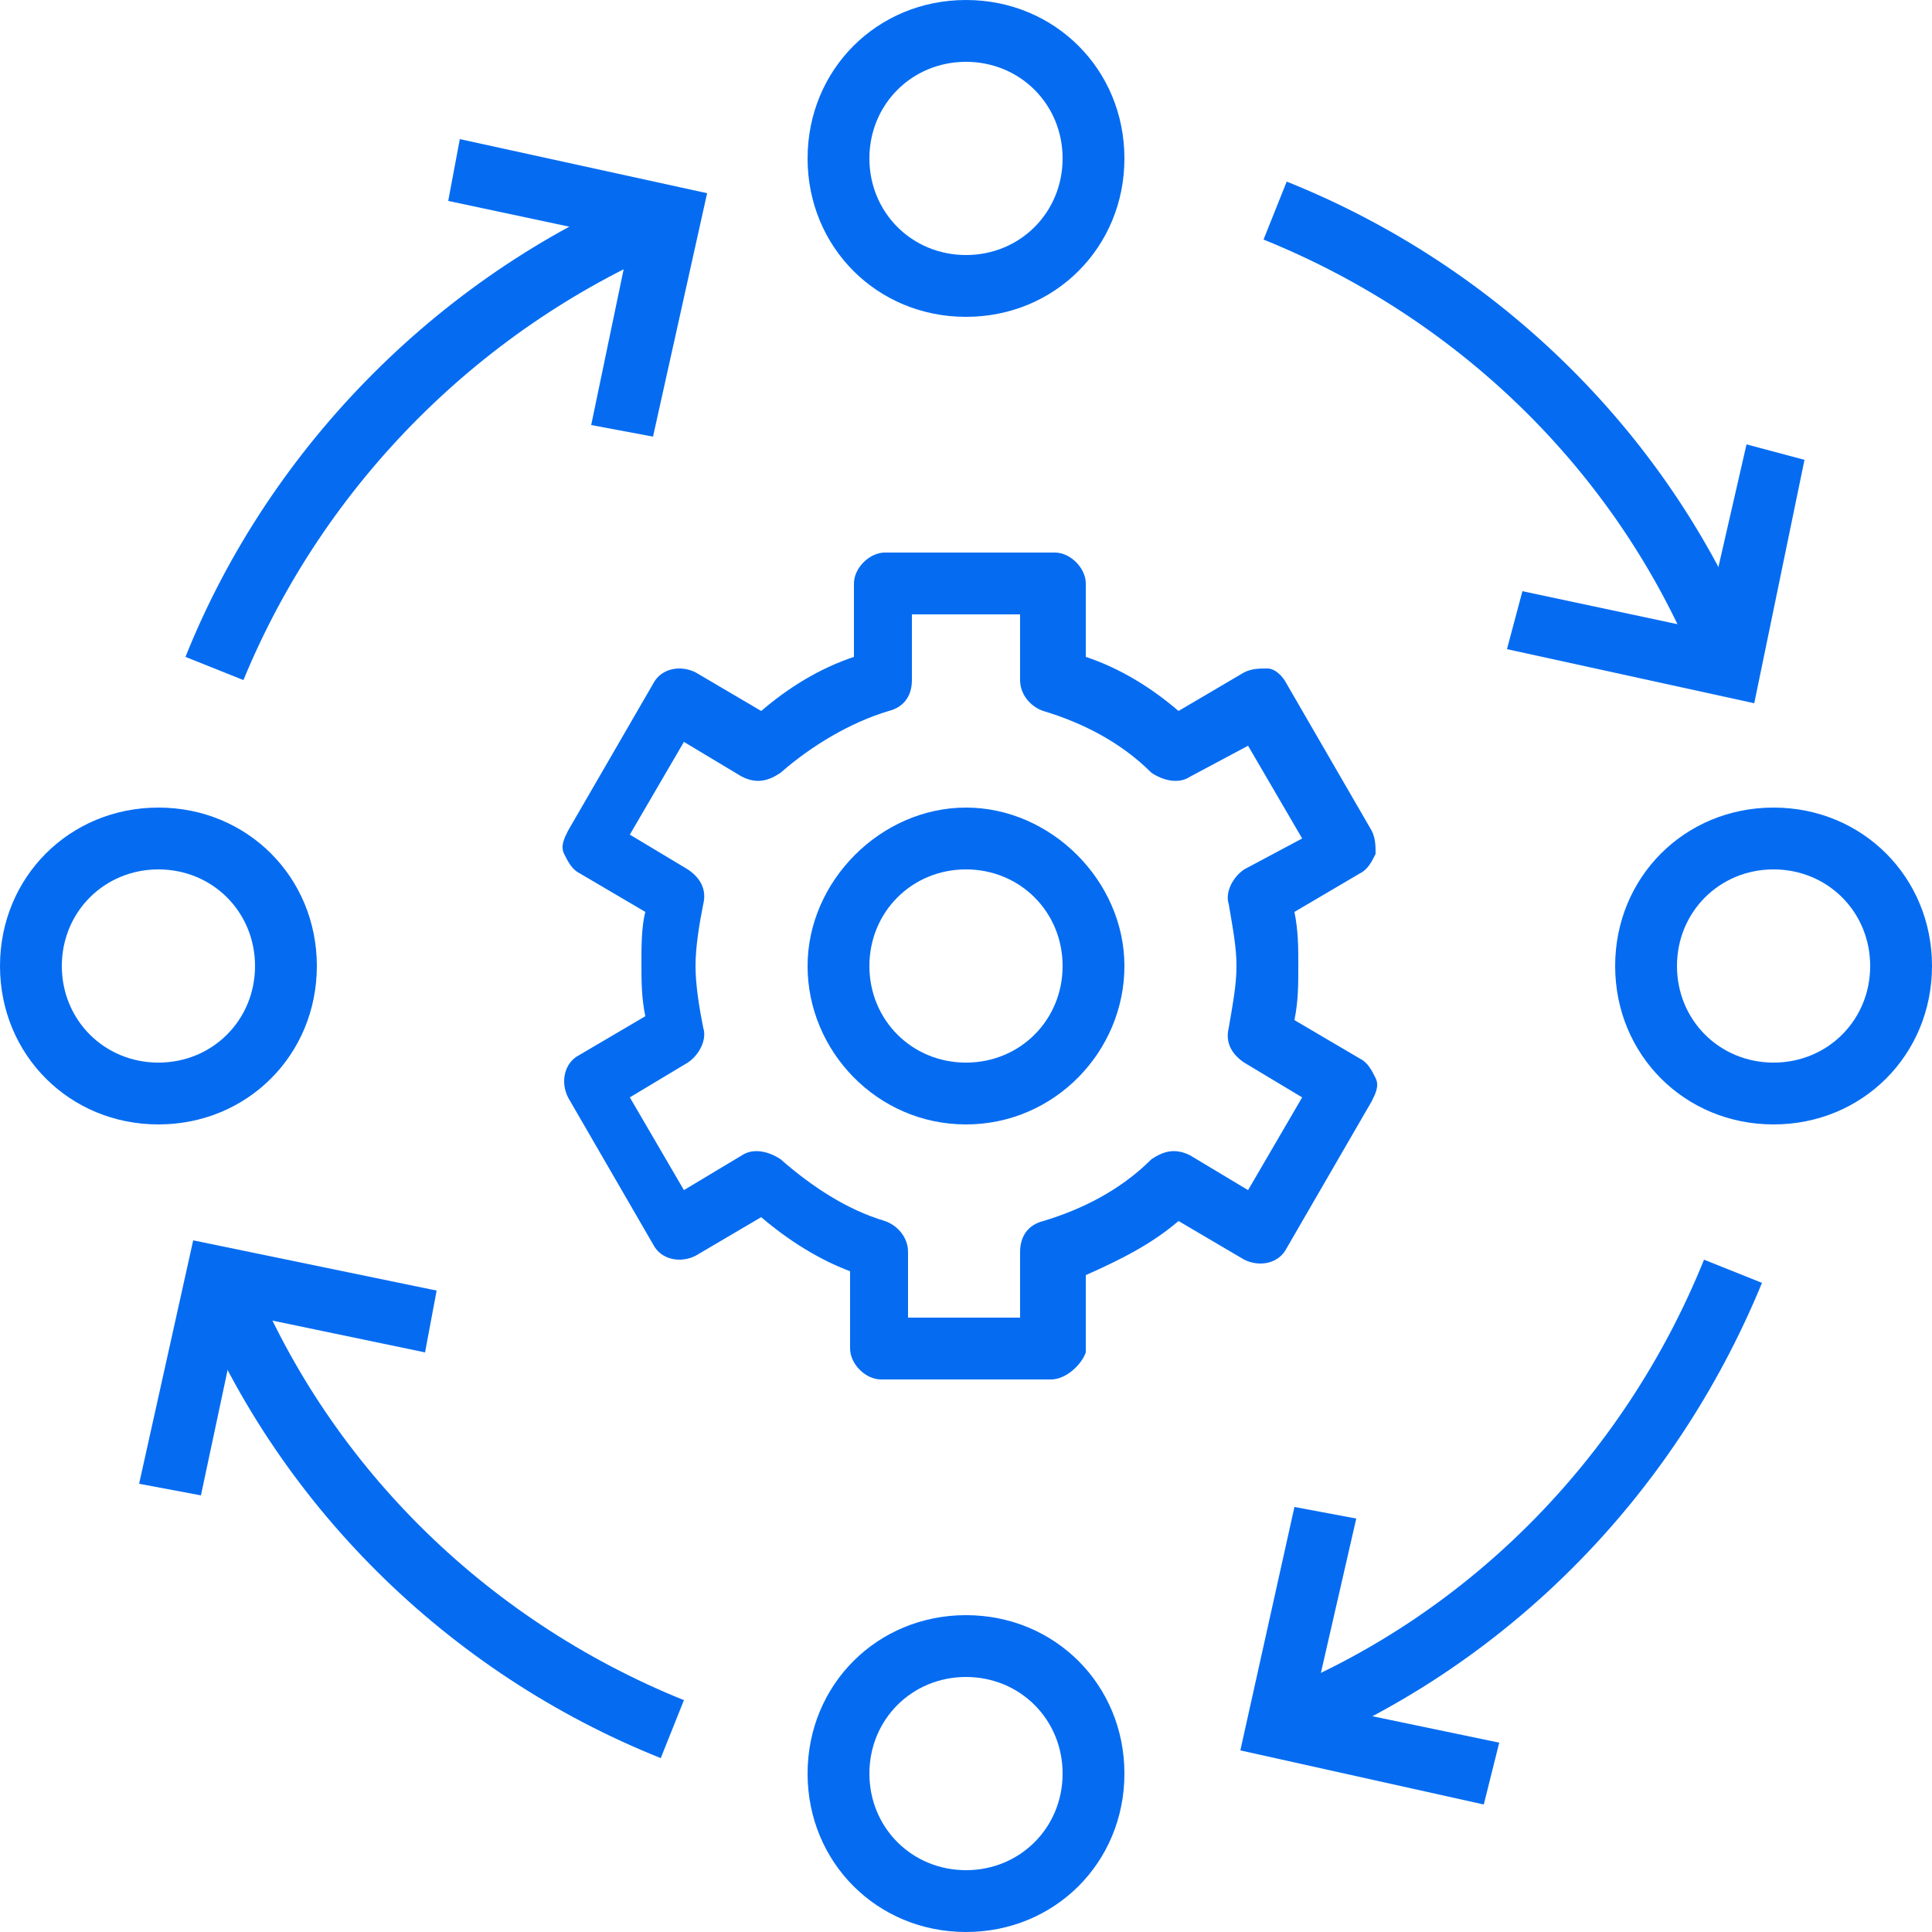 <?xml version="1.0" encoding="utf-8"?>
<!-- Generator: Adobe Illustrator 25.4.1, SVG Export Plug-In . SVG Version: 6.00 Build 0)  -->
<svg version="1.1" id="Layer_1" xmlns="http://www.w3.org/2000/svg" xmlns:xlink="http://www.w3.org/1999/xlink" x="0px" y="0px"
	 viewBox="0 0 50 50" style="enable-background:new 0 0 50 50;" xml:space="preserve">
<style type="text/css">
	.st0{fill:#056CF2;}
</style>
<g>
	<path class="st0" d="M6.3,17.6L4.8,17C7,11.5,11.5,7,17,4.8l0.6,1.5C12.5,8.4,8.4,12.5,6.3,17.6z"/>
	<path class="st0" d="M25,50c-2.3,0-4.1-1.8-4.1-4.1s1.8-4.1,4.1-4.1s4.1,1.8,4.1,4.1S27.3,50,25,50z M25,43.4
		c-1.4,0-2.5,1.1-2.5,2.5s1.1,2.5,2.5,2.5s2.5-1.1,2.5-2.5S26.4,43.4,25,43.4z"/>
	<path class="st0" d="M25,8.2c-2.3,0-4.1-1.8-4.1-4.1S22.7,0,25,0s4.1,1.8,4.1,4.1S27.3,8.2,25,8.2z M25,1.6c-1.4,0-2.5,1.1-2.5,2.5
		s1.1,2.5,2.5,2.5s2.5-1.1,2.5-2.5S26.4,1.6,25,1.6z"/>
	<path class="st0" d="M45.9,29.1c-2.3,0-4.1-1.8-4.1-4.1s1.8-4.1,4.1-4.1S50,22.7,50,25S48.2,29.1,45.9,29.1z M45.9,22.5
		c-1.4,0-2.5,1.1-2.5,2.5s1.1,2.5,2.5,2.5s2.5-1.1,2.5-2.5S47.3,22.5,45.9,22.5z"/>
	<path class="st0" d="M4.1,29.1C1.8,29.1,0,27.3,0,25s1.8-4.1,4.1-4.1s4.1,1.8,4.1,4.1S6.4,29.1,4.1,29.1z M4.1,22.5
		c-1.4,0-2.5,1.1-2.5,2.5s1.1,2.5,2.5,2.5s2.5-1.1,2.5-2.5S5.5,22.5,4.1,22.5z"/>
	<polygon class="st0" points="16.9,11.3 15.3,11 16.3,6.2 11.6,5.2 11.9,3.6 18.3,5 	"/>
	<path class="st0" d="M33.4,45.4l-0.6-1.5c5.1-2,9.2-6.1,11.3-11.3l1.5,0.6C43.3,38.8,38.9,43.2,33.4,45.4z"/>
	<polygon class="st0" points="38.4,46.7 32.1,45.3 33.5,39 35.1,39.3 34,44.1 38.8,45.1 	"/>
	<path class="st0" d="M17.1,45.5c-5.5-2.2-10-6.6-12.2-12.2l1.5-0.6c2,5.1,6.1,9.2,11.3,11.3L17.1,45.5z"/>
	<polygon class="st0" points="5.2,38.7 3.6,38.4 5,32.1 11.3,33.4 11,35 6.2,34 	"/>
	<path class="st0" d="M44,17.5c-2-5.1-6.1-9.2-11.3-11.3l0.6-1.5c5.5,2.2,10,6.6,12.2,12.2L44,17.5z"/>
	<polygon class="st0" points="45.4,18.2 39,16.8 39.4,15.3 44.1,16.3 45.2,11.5 46.7,11.9 	"/>
	<path class="st0" d="M25,29.1c-2.3,0-4.1-1.9-4.1-4.1s1.9-4.1,4.1-4.1s4.1,1.9,4.1,4.1S27.3,29.1,25,29.1z M25,22.5
		c-1.4,0-2.5,1.1-2.5,2.5s1.1,2.5,2.5,2.5s2.5-1.1,2.5-2.5S26.4,22.5,25,22.5z"/>
	<path class="st0" d="M27.2,35.7h-4.4c-0.4,0-0.8-0.4-0.8-0.8v-2c-0.8-0.3-1.6-0.8-2.3-1.4l-1.7,1c-0.4,0.2-0.9,0.1-1.1-0.3
		l-2.2-3.8c-0.2-0.4-0.1-0.9,0.3-1.1l1.7-1c-0.1-0.5-0.1-0.9-0.1-1.4c0-0.4,0-0.9,0.1-1.3l-1.7-1c-0.2-0.1-0.3-0.3-0.4-0.5
		c-0.1-0.2,0-0.4,0.1-0.6l2.2-3.8c0.2-0.4,0.7-0.5,1.1-0.3l1.7,1c0.7-0.6,1.5-1.1,2.4-1.4v-1.9c0-0.4,0.4-0.8,0.8-0.8h4.4
		c0.4,0,0.8,0.4,0.8,0.8V17c0.9,0.3,1.7,0.8,2.4,1.4l1.7-1c0.2-0.1,0.4-0.1,0.6-0.1s0.4,0.2,0.5,0.4l2.2,3.8
		c0.1,0.2,0.1,0.4,0.1,0.6c-0.1,0.2-0.2,0.4-0.4,0.5l-1.7,1c0.1,0.5,0.1,0.9,0.1,1.4c0,0.5,0,0.9-0.1,1.4l1.7,1
		c0.2,0.1,0.3,0.3,0.4,0.5c0.1,0.2,0,0.4-0.1,0.6l-2.2,3.8c-0.2,0.4-0.7,0.5-1.1,0.3l-1.7-1c-0.7,0.6-1.5,1-2.4,1.4v2
		C28,35.3,27.6,35.7,27.2,35.7z M23.6,34.1h2.8v-1.7c0-0.4,0.2-0.7,0.6-0.8c1-0.3,2-0.8,2.8-1.6c0.3-0.2,0.6-0.3,1-0.1l1.5,0.9
		l1.4-2.4l-1.5-0.9c-0.3-0.2-0.5-0.5-0.4-0.9c0.1-0.6,0.2-1.1,0.2-1.6c0-0.5-0.1-1-0.2-1.6c-0.1-0.3,0.1-0.7,0.4-0.9l1.5-0.8
		l-1.4-2.4l-1.5,0.8c-0.3,0.2-0.7,0.1-1-0.1C29,19.2,28,18.7,27,18.4c-0.3-0.1-0.6-0.4-0.6-0.8v-1.7h-2.8v1.7c0,0.4-0.2,0.7-0.6,0.8
		c-1,0.3-2,0.9-2.8,1.6c-0.3,0.2-0.6,0.3-1,0.1l-1.5-0.9l-1.4,2.4l1.5,0.9c0.3,0.2,0.5,0.5,0.4,0.9c-0.1,0.5-0.2,1.1-0.2,1.6
		c0,0.5,0.1,1.1,0.2,1.6c0.1,0.3-0.1,0.7-0.4,0.9l-1.5,0.9l1.4,2.4l1.5-0.9c0.3-0.2,0.7-0.1,1,0.1c0.8,0.7,1.7,1.3,2.7,1.6
		c0.3,0.1,0.6,0.4,0.6,0.8V34.1z"/>
</g>
</svg>

